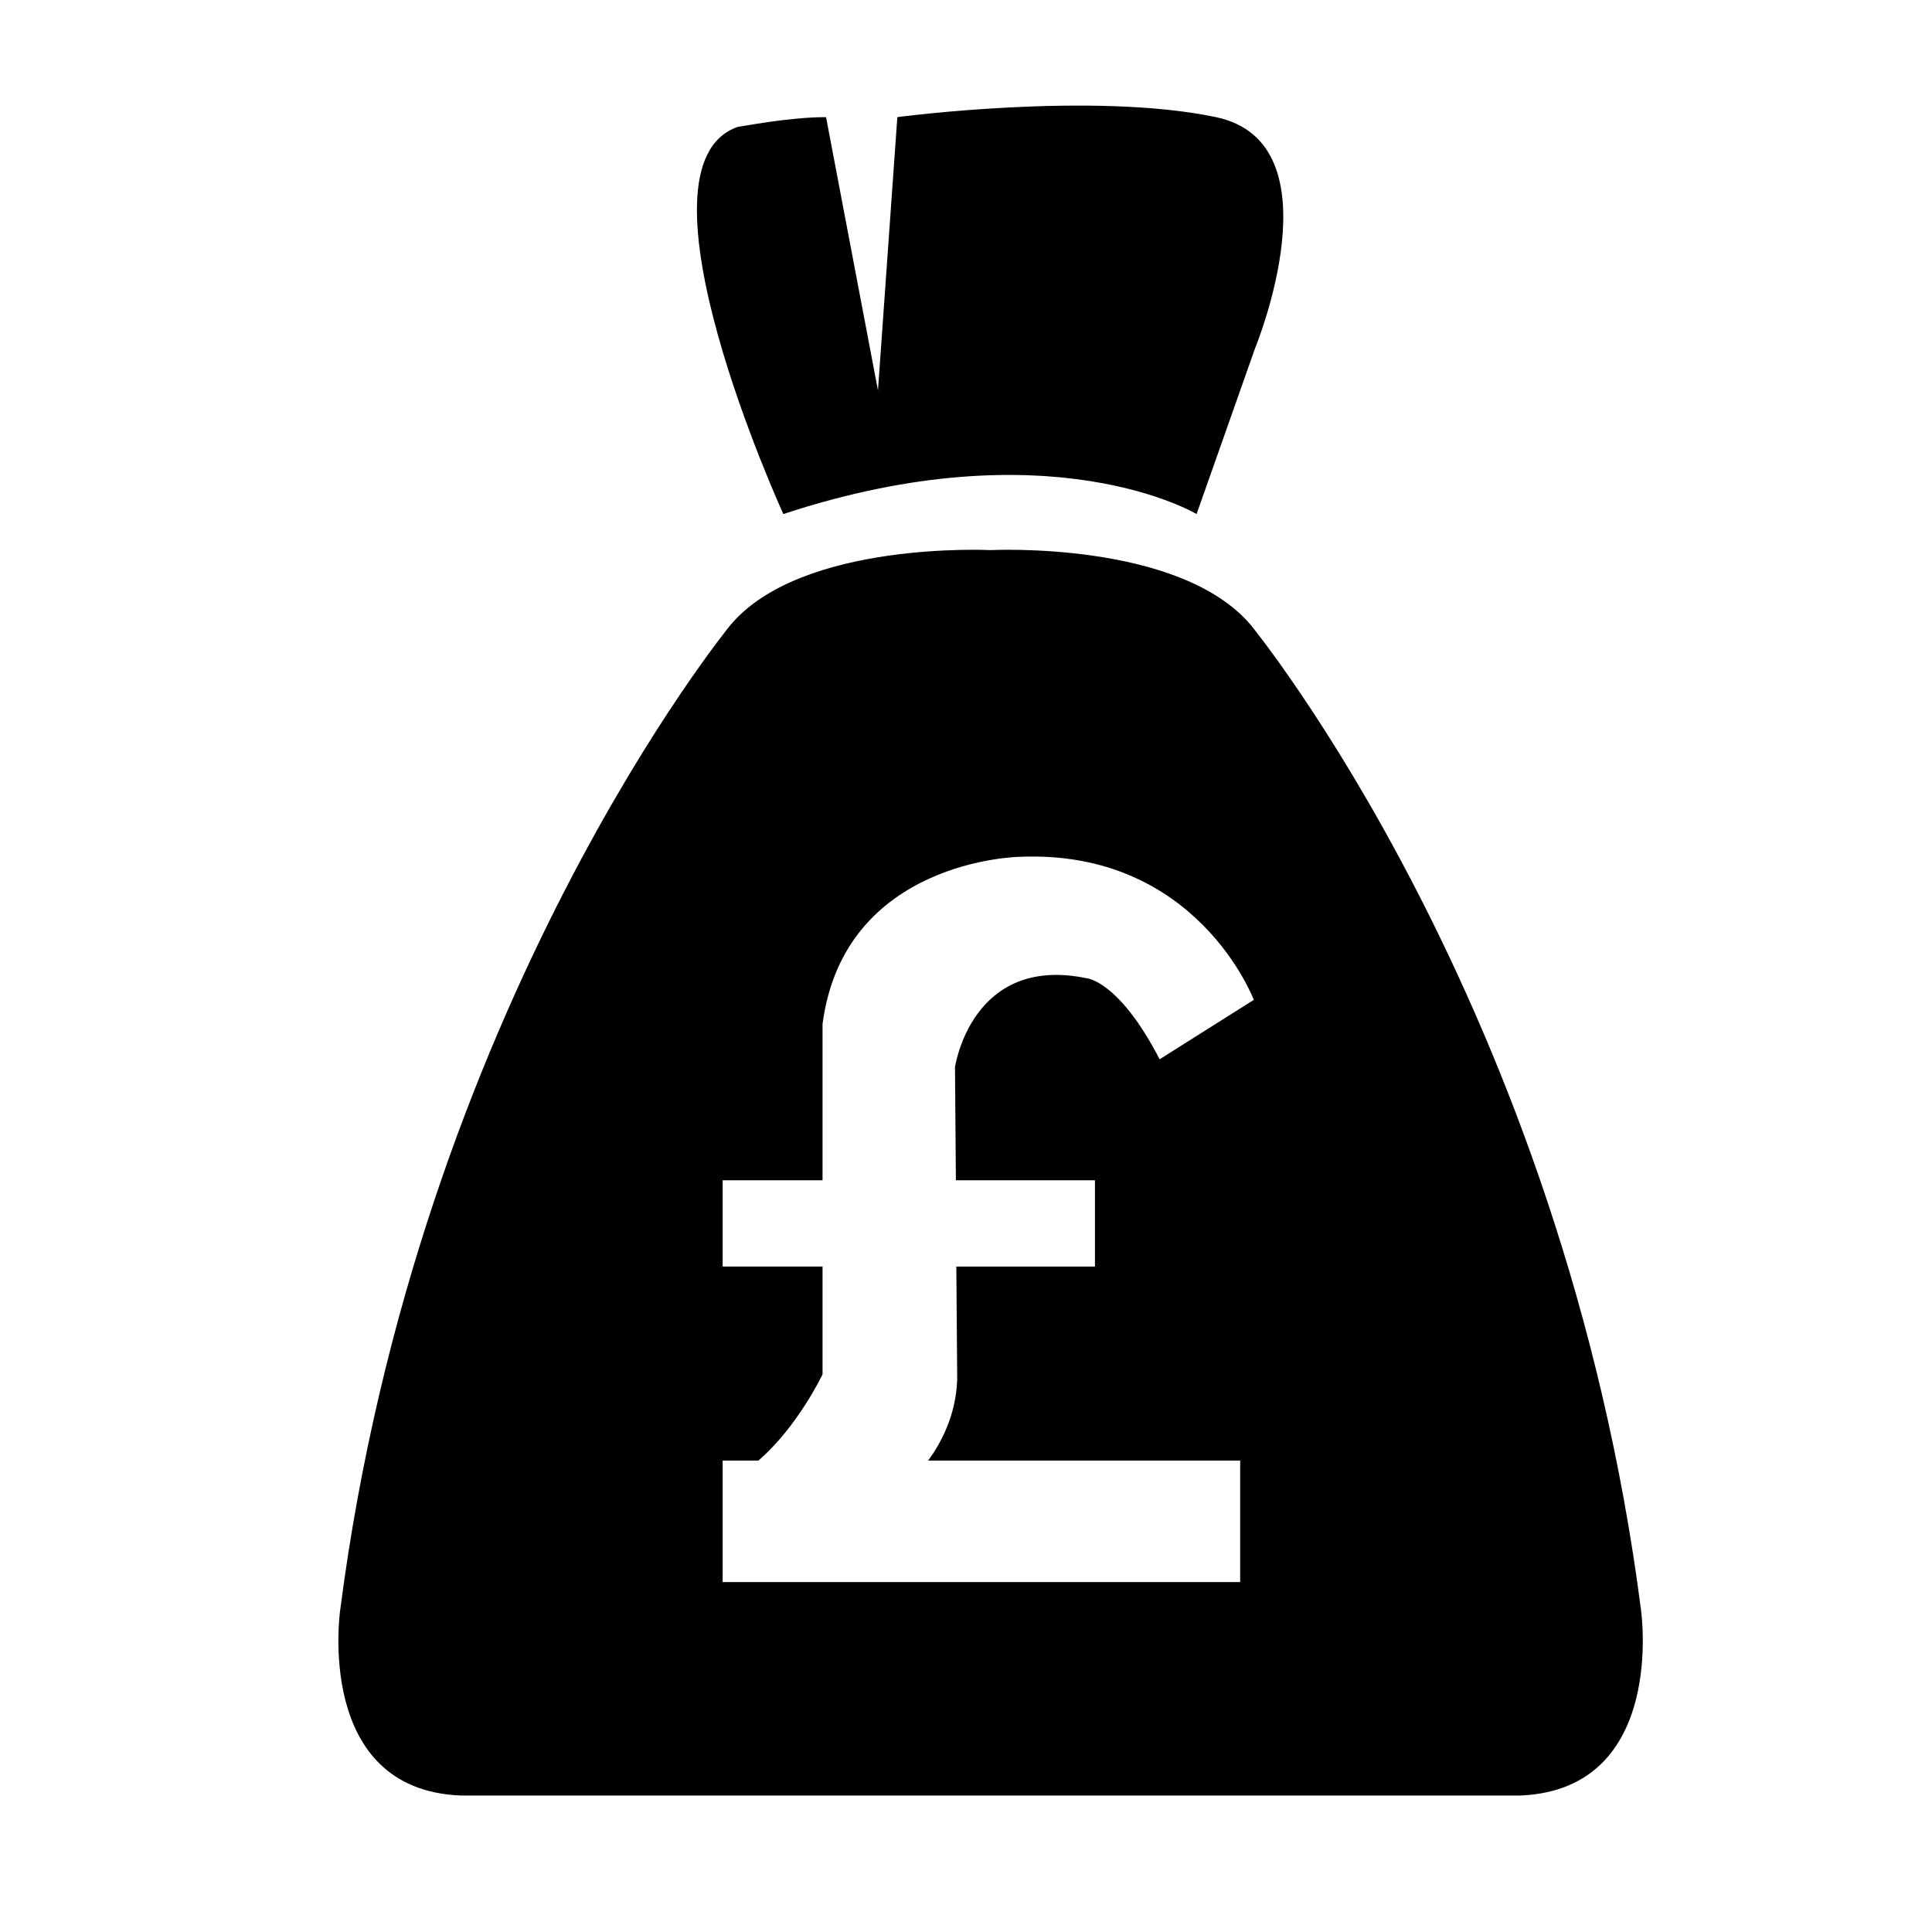 <?xml version="1.0" encoding="UTF-8"?>
<!-- Uploaded to: SVG Repo, www.svgrepo.com, Generator: SVG Repo Mixer Tools -->
<svg fill="#000000" width="800px" height="800px" version="1.1" viewBox="144 144 512 512" xmlns="http://www.w3.org/2000/svg">
 <g>
  <path d="m362.91 175.04 13.762 72.422 5.133-72.422s51.664-6.879 84.434 0c32.77 6.879 10.379 61.227 10.379 61.227l-15.512 43.965s-38.836-23.324-109.51 0c0 0-42.219-92.25-12.012-102.63 0.113 0.117 13.059-2.562 23.324-2.562z"/>
  <path d="m578.9 570.73c-20.641-160.36-103.45-261.12-103.45-261.12-19.008-22.391-68.926-19.824-68.926-19.824s-50.031-2.566-68.926 19.824c0 0-82.801 100.88-103.45 261.12 0 0-6.879 47.465 31.84 49.098h281.06c38.719-1.75 31.84-49.098 31.84-49.098zm-181.58-113.94h36.852v22.859h-36.734l0.234 29.973c-0.352 9.562-4.316 16.793-7.695 21.457h82.684v32.188h-137.15v-32.188h9.445c10.379-8.863 17.027-22.859 17.027-22.859v-28.574h-26.473v-22.859h26.473v-41.398c5.715-43.617 52.129-44.316 52.129-44.316 47.117-2.098 62.16 37.902 62.16 37.902l-24.957 15.746c-10.73-20.758-19.242-21.457-19.242-21.457-30.672-6.414-34.988 23.559-34.988 23.559z"/>
 </g>
</svg>